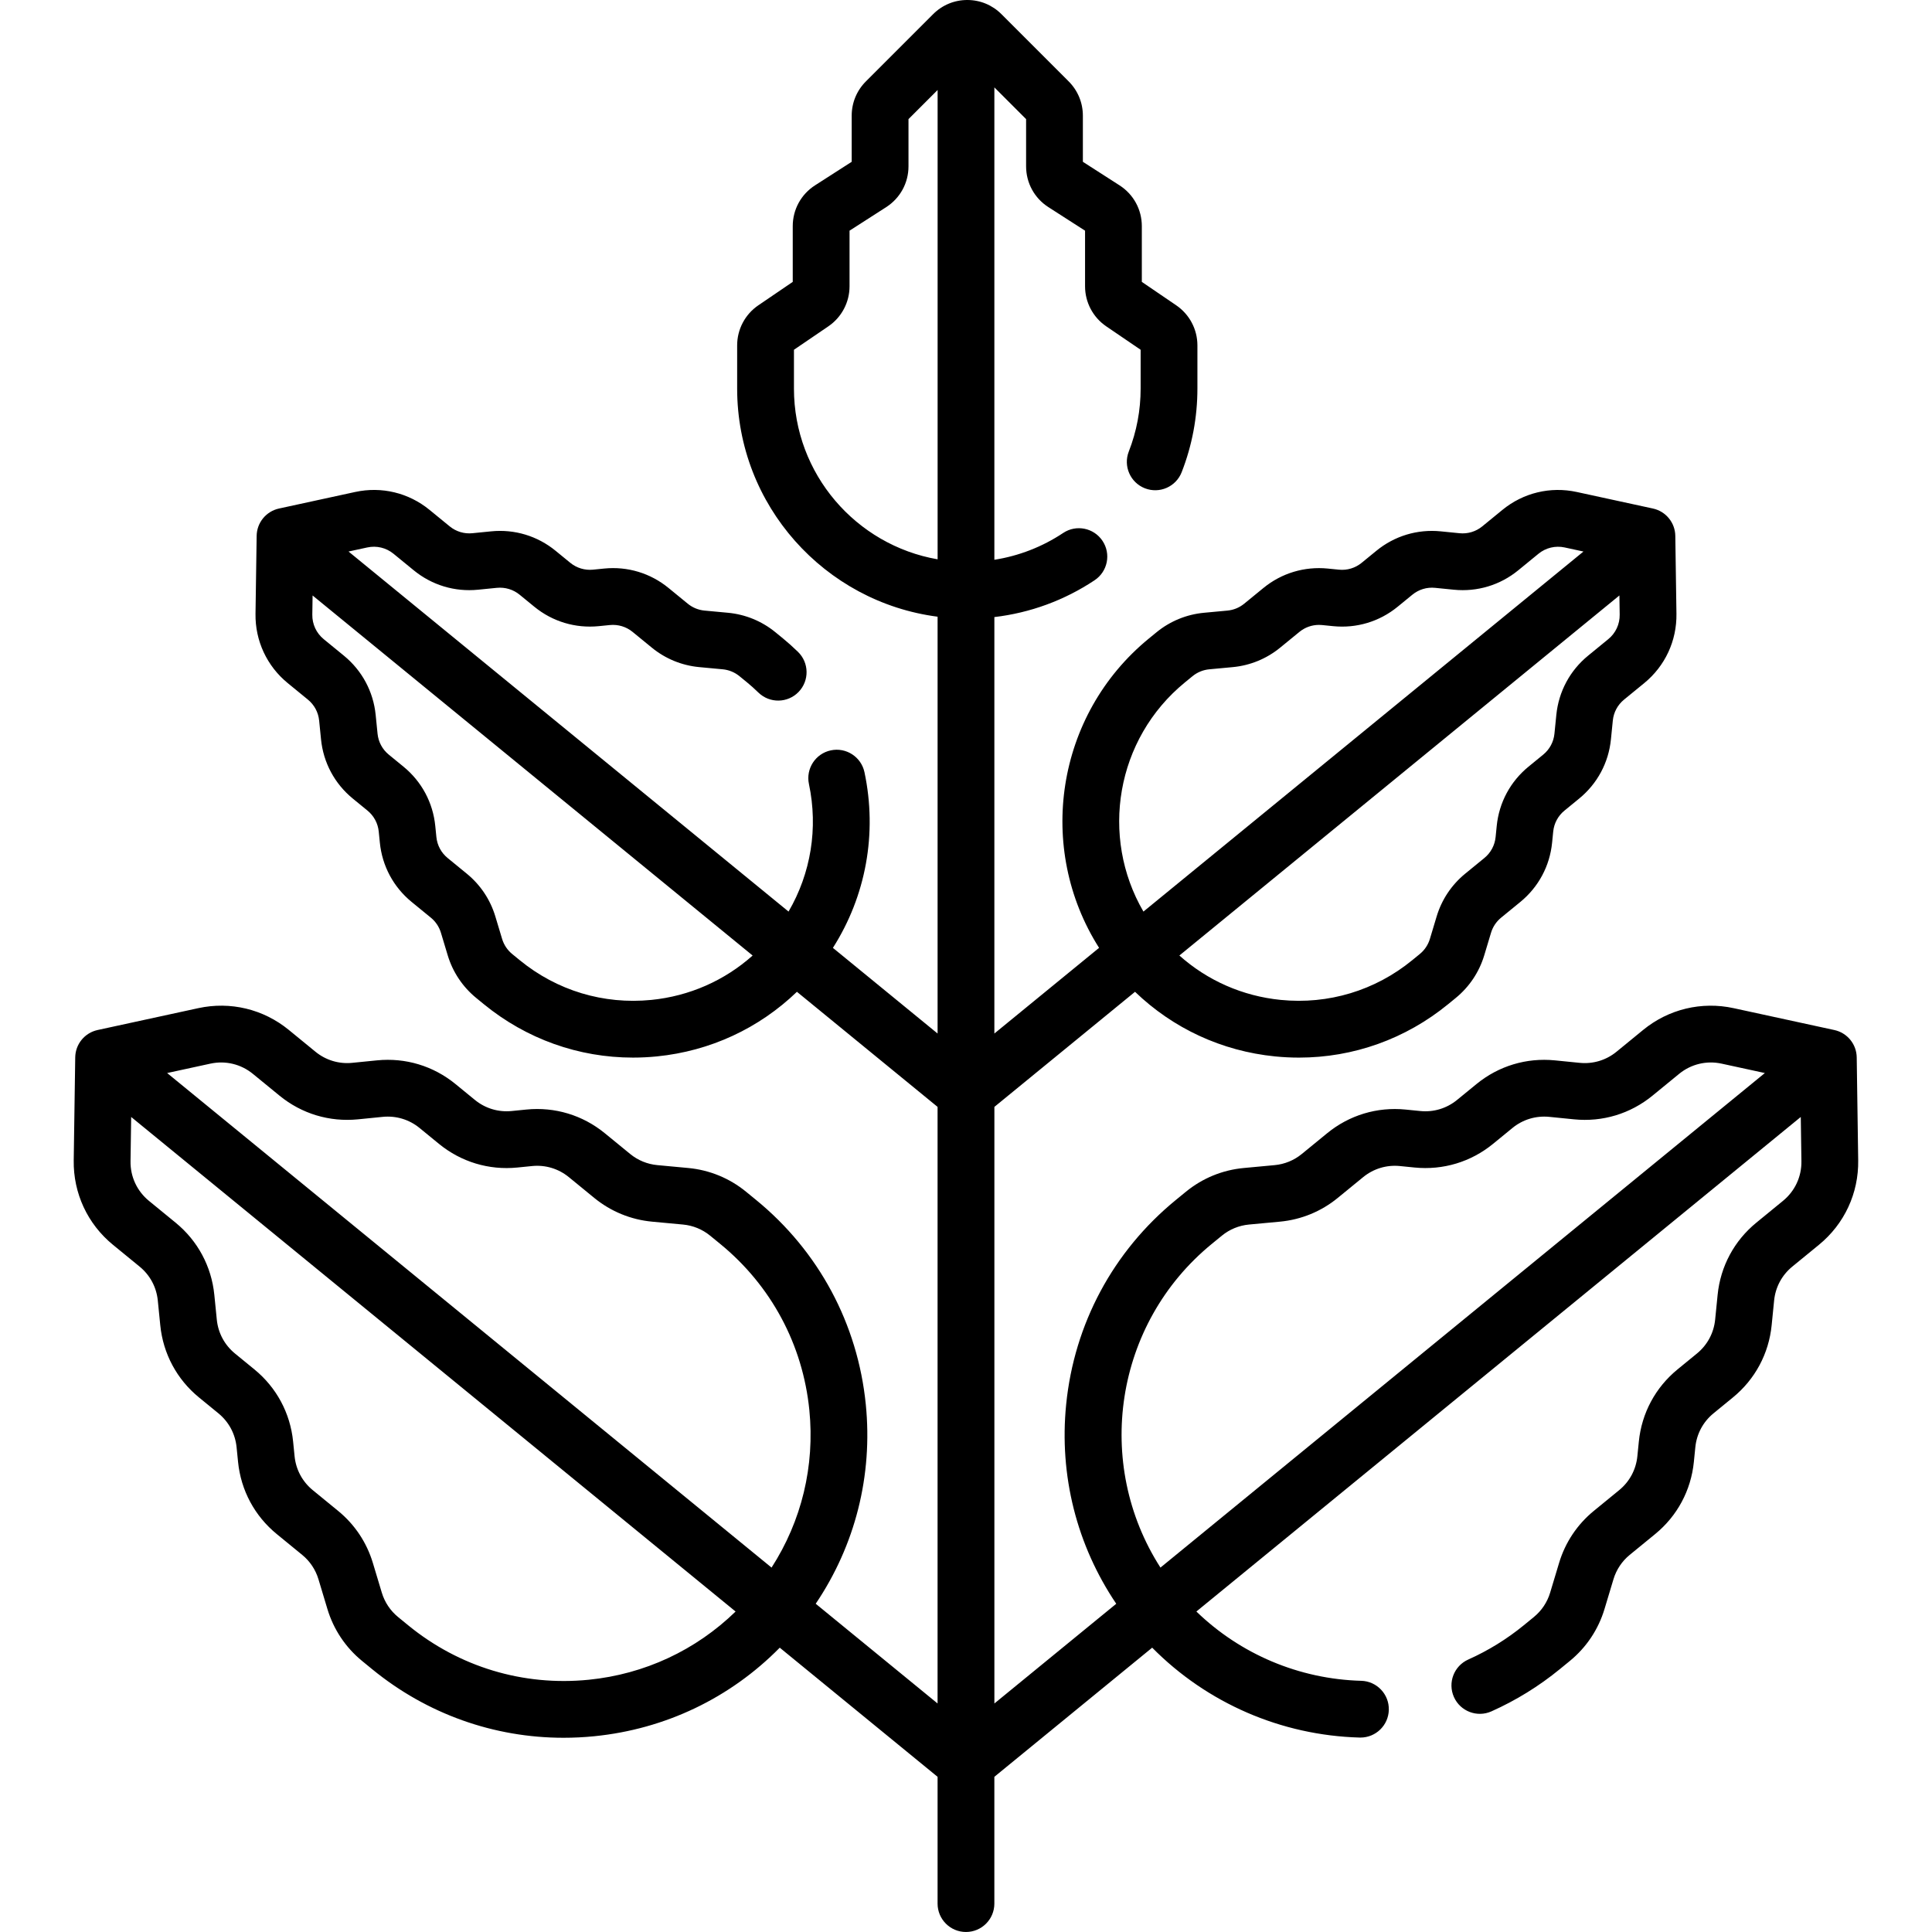 <?xml version="1.0"?>
<svg xmlns="http://www.w3.org/2000/svg" id="Capa_1" enable-background="new 0 0 510.421 510.421" height="512px" viewBox="0 0 510.421 510.421" width="512px"><g><path d="m490.533 279.348c-.051-3.487-2.499-6.479-5.907-7.22l-26.607-5.779c-8.476-1.838-17.188.254-23.903 5.746l-7.045 5.766c-2.745 2.245-6.202 3.284-9.725 2.934l-6.548-.654c-7.511-.748-14.869 1.469-20.714 6.251l-5.134 4.199c-2.744 2.245-6.204 3.288-9.722 2.935l-3.884-.389c-7.513-.748-14.87 1.469-20.714 6.251l-6.71 5.49c-2.051 1.678-4.531 2.695-7.172 2.941l-8.163.761c-5.625.524-10.909 2.692-15.279 6.27l-2.658 2.175c-16.558 13.548-26.848 32.732-28.976 54.021-1.877 18.779 2.805 37.207 13.233 52.657l-32.195 26.344v-157.616l37.158-30.404c10.033 9.662 22.916 15.662 36.991 17.069 2.116.212 4.225.316 6.323.316 14.354 0 28.153-4.905 39.411-14.117l2.011-1.646c3.589-2.938 6.192-6.837 7.529-11.278l1.785-5.938c.474-1.571 1.395-2.952 2.664-3.991l5.076-4.152c4.799-3.927 7.78-9.487 8.396-15.655l.294-2.938c.219-2.184 1.273-4.151 2.972-5.541l3.881-3.176c4.8-3.926 7.782-9.486 8.398-15.656l.495-4.952c.219-2.184 1.273-4.151 2.972-5.54l5.329-4.361c5.514-4.511 8.615-11.183 8.511-18.305l-.301-20.596c-.051-3.487-2.499-6.479-5.907-7.22l-20.128-4.372c-6.962-1.512-14.115.207-19.628 4.718l-5.331 4.362c-1.697 1.39-3.837 2.034-6.017 1.815l-4.954-.495c-6.174-.616-12.211 1.207-17.008 5.133l-3.883 3.176c-1.698 1.39-3.844 2.037-6.017 1.816l-2.939-.294c-6.166-.608-12.209 1.206-17.007 5.133l-5.075 4.152c-1.271 1.039-2.806 1.669-4.438 1.821l-6.179.575c-4.617.432-8.954 2.212-12.544 5.148l-2.011 1.645c-24.67 20.188-29.852 55.47-13.167 81.732l-27.663 22.635v-110.023c9.454-1.112 18.499-4.417 26.486-9.734 3.448-2.295 4.383-6.95 2.088-10.398-2.295-3.449-6.952-4.385-10.398-2.088-5.514 3.669-11.697 6.064-18.176 7.082v-124.801l8.383 8.383v12.474c0 4.382 2.201 8.412 5.888 10.777l9.688 6.221v14.689c0 4.239 2.092 8.196 5.599 10.587l9.086 6.187v10.248c0 5.719-1.053 11.315-3.13 16.636-1.507 3.858.4 8.208 4.259 9.714 3.862 1.507 8.208-.4 9.714-4.259 2.759-7.066 4.157-14.499 4.157-22.091v-11.407c0-4.241-2.093-8.199-5.6-10.588l-9.085-6.187v-14.727c0-4.383-2.202-8.412-5.889-10.778l-9.687-6.22v-12.184c0-3.419-1.331-6.635-3.751-9.058l-17.771-17.772c-2.408-2.407-5.609-3.733-9.015-3.733-3.405 0-6.606 1.326-9.015 3.733l-17.774 17.775c-2.418 2.42-3.749 5.636-3.749 9.055v12.184l-9.688 6.22c-3.687 2.367-5.887 6.396-5.887 10.778v14.727l-9.09 6.189c-3.504 2.389-5.596 6.346-5.596 10.586v11.406c0 30.865 23.124 56.413 52.954 60.276v110.121l-27.655-22.628c8.72-13.706 11.765-30.235 8.34-46.399-.858-4.054-4.844-6.646-8.892-5.782-4.052.858-6.641 4.839-5.782 8.892 2.474 11.679.503 23.605-5.387 33.699l-116.249-95.122 4.949-1.075c2.466-.536 4.995.074 6.944 1.67l5.331 4.362c4.799 3.927 10.84 5.751 17.009 5.132l4.952-.495c2.184-.209 4.32.426 6.02 1.817l3.881 3.175c4.798 3.926 10.838 5.744 17.011 5.133l2.936-.294c2.179-.212 4.32.426 6.019 1.816l5.074 4.151c3.589 2.938 7.928 4.719 12.547 5.148l6.173.575c1.636.152 3.171.782 4.44 1.82l2.012 1.646c.948.775 1.93 1.657 3.002 2.694 2.977 2.879 7.725 2.801 10.605-.176 2.88-2.978 2.801-7.726-.176-10.605-1.374-1.329-2.66-2.481-3.933-3.521l-2.012-1.646c-3.589-2.936-7.926-4.716-12.546-5.147l-6.176-.575c-1.634-.152-3.168-.781-4.438-1.821l-5.074-4.152c-4.797-3.926-10.838-5.751-17.01-5.133l-2.936.294c-2.18.214-4.321-.427-6.021-1.817l-3.88-3.174c-4.798-3.927-10.838-5.745-17.01-5.134l-4.954.495c-2.177.219-4.318-.426-6.016-1.815l-5.332-4.362c-5.514-4.51-12.67-6.23-19.626-4.719l-20.129 4.373c-3.408.74-5.856 3.732-5.907 7.219l-.302 20.598c-.104 7.122 2.999 13.793 8.511 18.304l5.33 4.361c1.698 1.389 2.753 3.355 2.971 5.54l.496 4.951c.616 6.17 3.598 11.73 8.397 15.657l3.881 3.176c1.698 1.39 2.754 3.357 2.972 5.541l.294 2.938c.618 6.169 3.6 11.729 8.398 15.655l5.074 4.151c1.271 1.04 2.191 2.421 2.664 3.991l1.787 5.94c1.336 4.44 3.939 8.34 7.528 11.277l2.012 1.646c11.258 9.211 25.057 14.117 39.41 14.116 2.098 0 4.208-.104 6.323-.315 14.075-1.407 26.958-7.407 36.991-17.069l37.157 30.404v157.613l-32.195-26.344c10.428-15.45 15.111-33.878 13.233-52.658-2.128-21.287-12.419-40.472-28.977-54.02l-2.657-2.174c-4.371-3.578-9.655-5.746-15.279-6.271l-8.163-.761c-2.641-.246-5.121-1.264-7.173-2.942l-6.709-5.489c-5.845-4.781-13.2-6.998-20.715-6.251l-3.883.389c-3.521.353-6.979-.689-9.723-2.935l-5.133-4.199c-5.845-4.782-13.201-6.997-20.715-6.251l-6.547.655c-3.518.354-6.979-.689-9.724-2.935l-7.047-5.766c-6.714-5.493-15.425-7.587-23.902-5.746l-26.608 5.779c-3.408.74-5.856 3.732-5.907 7.22l-.398 27.226c-.127 8.673 3.65 16.798 10.364 22.293l7.047 5.766c2.743 2.245 4.448 5.423 4.801 8.95l.654 6.548c.751 7.514 4.383 14.285 10.228 19.067l5.132 4.199c2.743 2.244 4.448 5.423 4.801 8.949l.388 3.885c.753 7.515 4.385 14.286 10.228 19.066l6.709 5.489c2.052 1.679 3.54 3.908 4.304 6.447l2.362 7.853c1.627 5.409 4.798 10.159 9.17 13.735l2.657 2.175c14.446 11.82 32.153 18.115 50.573 18.115 2.691 0 5.399-.135 8.114-.406 18.779-1.877 35.916-10.114 48.996-23.395l41.695 34.116v33.495c0 4.143 3.357 7.5 7.5 7.5s7.5-3.357 7.5-7.5v-33.495l41.698-34.12c14.445 14.615 34.036 23.183 54.815 23.748.069.002.139.003.208.003 4.048 0 7.383-3.225 7.493-7.296.113-4.141-3.152-7.589-7.293-7.701-16.417-.447-31.915-7.038-43.549-18.307l159.678-130.656.171 11.696c.061 4.07-1.713 7.884-4.865 10.463l-7.045 5.766c-5.845 4.781-9.478 11.553-10.229 19.067l-.654 6.548c-.353 3.526-2.058 6.704-4.802 8.95l-5.132 4.199c-5.844 4.782-9.476 11.554-10.227 19.066l-.389 3.884c-.353 3.527-2.058 6.706-4.8 8.95l-6.71 5.49c-4.372 3.578-7.542 8.328-9.168 13.734l-2.363 7.853c-.763 2.539-2.251 4.769-4.304 6.448l-2.657 2.175c-4.46 3.648-9.397 6.695-14.675 9.056-3.781 1.691-5.476 6.128-3.785 9.908 1.691 3.783 6.129 5.475 9.908 3.785 6.49-2.902 12.563-6.65 18.051-11.141l2.657-2.175c4.372-3.577 7.543-8.327 9.169-13.735l2.363-7.854c.763-2.537 2.251-4.767 4.303-6.446l6.71-5.489c5.844-4.782 9.476-11.554 10.227-19.066l.389-3.884c.353-3.527 2.058-6.706 4.801-8.951l5.131-4.199c5.845-4.781 9.478-11.553 10.229-19.066l.654-6.549c.353-3.526 2.058-6.704 4.802-8.949l7.046-5.767c6.715-5.494 10.492-13.62 10.363-22.292zm-65.636-110.488-5.33 4.361c-4.798 3.927-7.779 9.486-8.397 15.656l-.495 4.954c-.218 2.183-1.272 4.149-2.972 5.539l-3.881 3.176c-4.798 3.925-7.78 9.484-8.398 15.655l-.294 2.939c-.218 2.183-1.272 4.149-2.97 5.538l-5.076 4.153c-3.589 2.938-6.192 6.837-7.529 11.278l-1.785 5.938c-.474 1.571-1.395 2.952-2.665 3.992l-2.01 1.645c-9.803 8.021-22.146 11.741-34.743 10.484-10.078-1.007-19.354-5.113-26.77-11.728l116.254-95.124.074 5.065c.036 2.523-1.061 4.884-3.013 6.479zm-111.856 11.432 2.01-1.645c1.271-1.039 2.806-1.669 4.438-1.821l6.176-.575c4.617-.43 8.955-2.21 12.546-5.147l5.076-4.152c1.481-1.213 3.297-1.858 5.186-1.858.275 0 .553.014.83.042l2.939.294c6.172.611 12.212-1.207 17.008-5.133l3.883-3.177c1.698-1.388 3.829-2.038 6.018-1.815l4.954.495c6.165.61 12.209-1.206 17.008-5.132l5.331-4.362c1.948-1.597 4.48-2.203 6.943-1.669l4.95 1.075-116.251 95.122c-11.518-19.77-7.305-45.6 10.955-60.542zm-140.97 83.879c-12.614 1.256-24.943-2.465-34.743-10.483l-2.011-1.646c-1.271-1.04-2.191-2.421-2.664-3.991l-1.787-5.94c-1.336-4.44-3.939-8.34-7.529-11.278l-5.074-4.152c-1.698-1.389-2.753-3.356-2.972-5.54l-.294-2.936c-.616-6.168-3.598-11.729-8.397-15.657l-3.882-3.177c-1.698-1.389-2.753-3.355-2.971-5.54l-.496-4.951c-.616-6.17-3.599-11.73-8.397-15.657l-5.33-4.361c-1.95-1.596-3.048-3.957-3.012-6.476l.074-5.066 116.255 95.125c-7.416 6.613-16.692 10.719-26.77 11.726zm-116.484 16.836c3.98-.864 8.069.119 11.22 2.697l7.047 5.766c5.845 4.781 13.2 6.997 20.716 6.251l6.547-.655c3.521-.346 6.979.689 9.723 2.935l5.133 4.199c5.846 4.782 13.205 7.006 20.715 6.251l3.883-.389c3.518-.355 6.979.688 9.724 2.935l6.708 5.488c4.371 3.577 9.654 5.745 15.279 6.27l8.163.761c2.641.246 5.12 1.264 7.173 2.943l2.658 2.175c13.456 11.011 21.819 26.602 23.549 43.902 1.478 14.787-2.056 29.301-9.985 41.611l-159.682-130.658zm99.941 162.773c-17.303 1.728-34.239-3.382-47.696-14.394l-2.658-2.175c-2.052-1.679-3.54-3.908-4.304-6.447l-2.362-7.853c-1.628-5.41-4.799-10.159-9.169-13.735l-6.709-5.489c-2.742-2.244-4.447-5.423-4.801-8.949l-.388-3.884c-.751-7.514-4.383-14.285-10.228-19.067l-5.132-4.199c-2.743-2.244-4.448-5.423-4.801-8.95l-.654-6.548c-.751-7.514-4.384-14.285-10.228-19.067l-7.046-5.765c-3.152-2.58-4.926-6.395-4.866-10.466l.171-11.695 159.683 130.658c-10.497 10.209-24.025 16.547-38.812 18.025zm54.229-341.127v-10.248l9.087-6.188c3.506-2.388 5.599-6.346 5.599-10.586v-14.69l9.687-6.22c3.687-2.368 5.888-6.396 5.888-10.777v-12.473l7.694-7.694v123.989c-21.528-3.733-37.955-22.534-37.955-45.113zm110.389 225.98 2.659-2.176c2.052-1.679 4.532-2.696 7.173-2.942l8.163-.761c5.625-.524 10.908-2.692 15.278-6.269l6.71-5.489c2.744-2.246 6.2-3.291 9.722-2.935l3.884.389c7.515.747 14.87-1.469 20.714-6.251l5.133-4.199c2.745-2.245 6.2-3.282 9.724-2.935l6.547.654c7.523.754 14.87-1.468 20.717-6.25l7.045-5.766c3.151-2.578 7.239-3.562 11.221-2.697l11.429 2.482-159.679 130.656c-17.61-27.417-12.253-64.39 13.56-85.511z" data-original="#000000" class="active-path" data-old_color="#000000" /></g> </svg>
